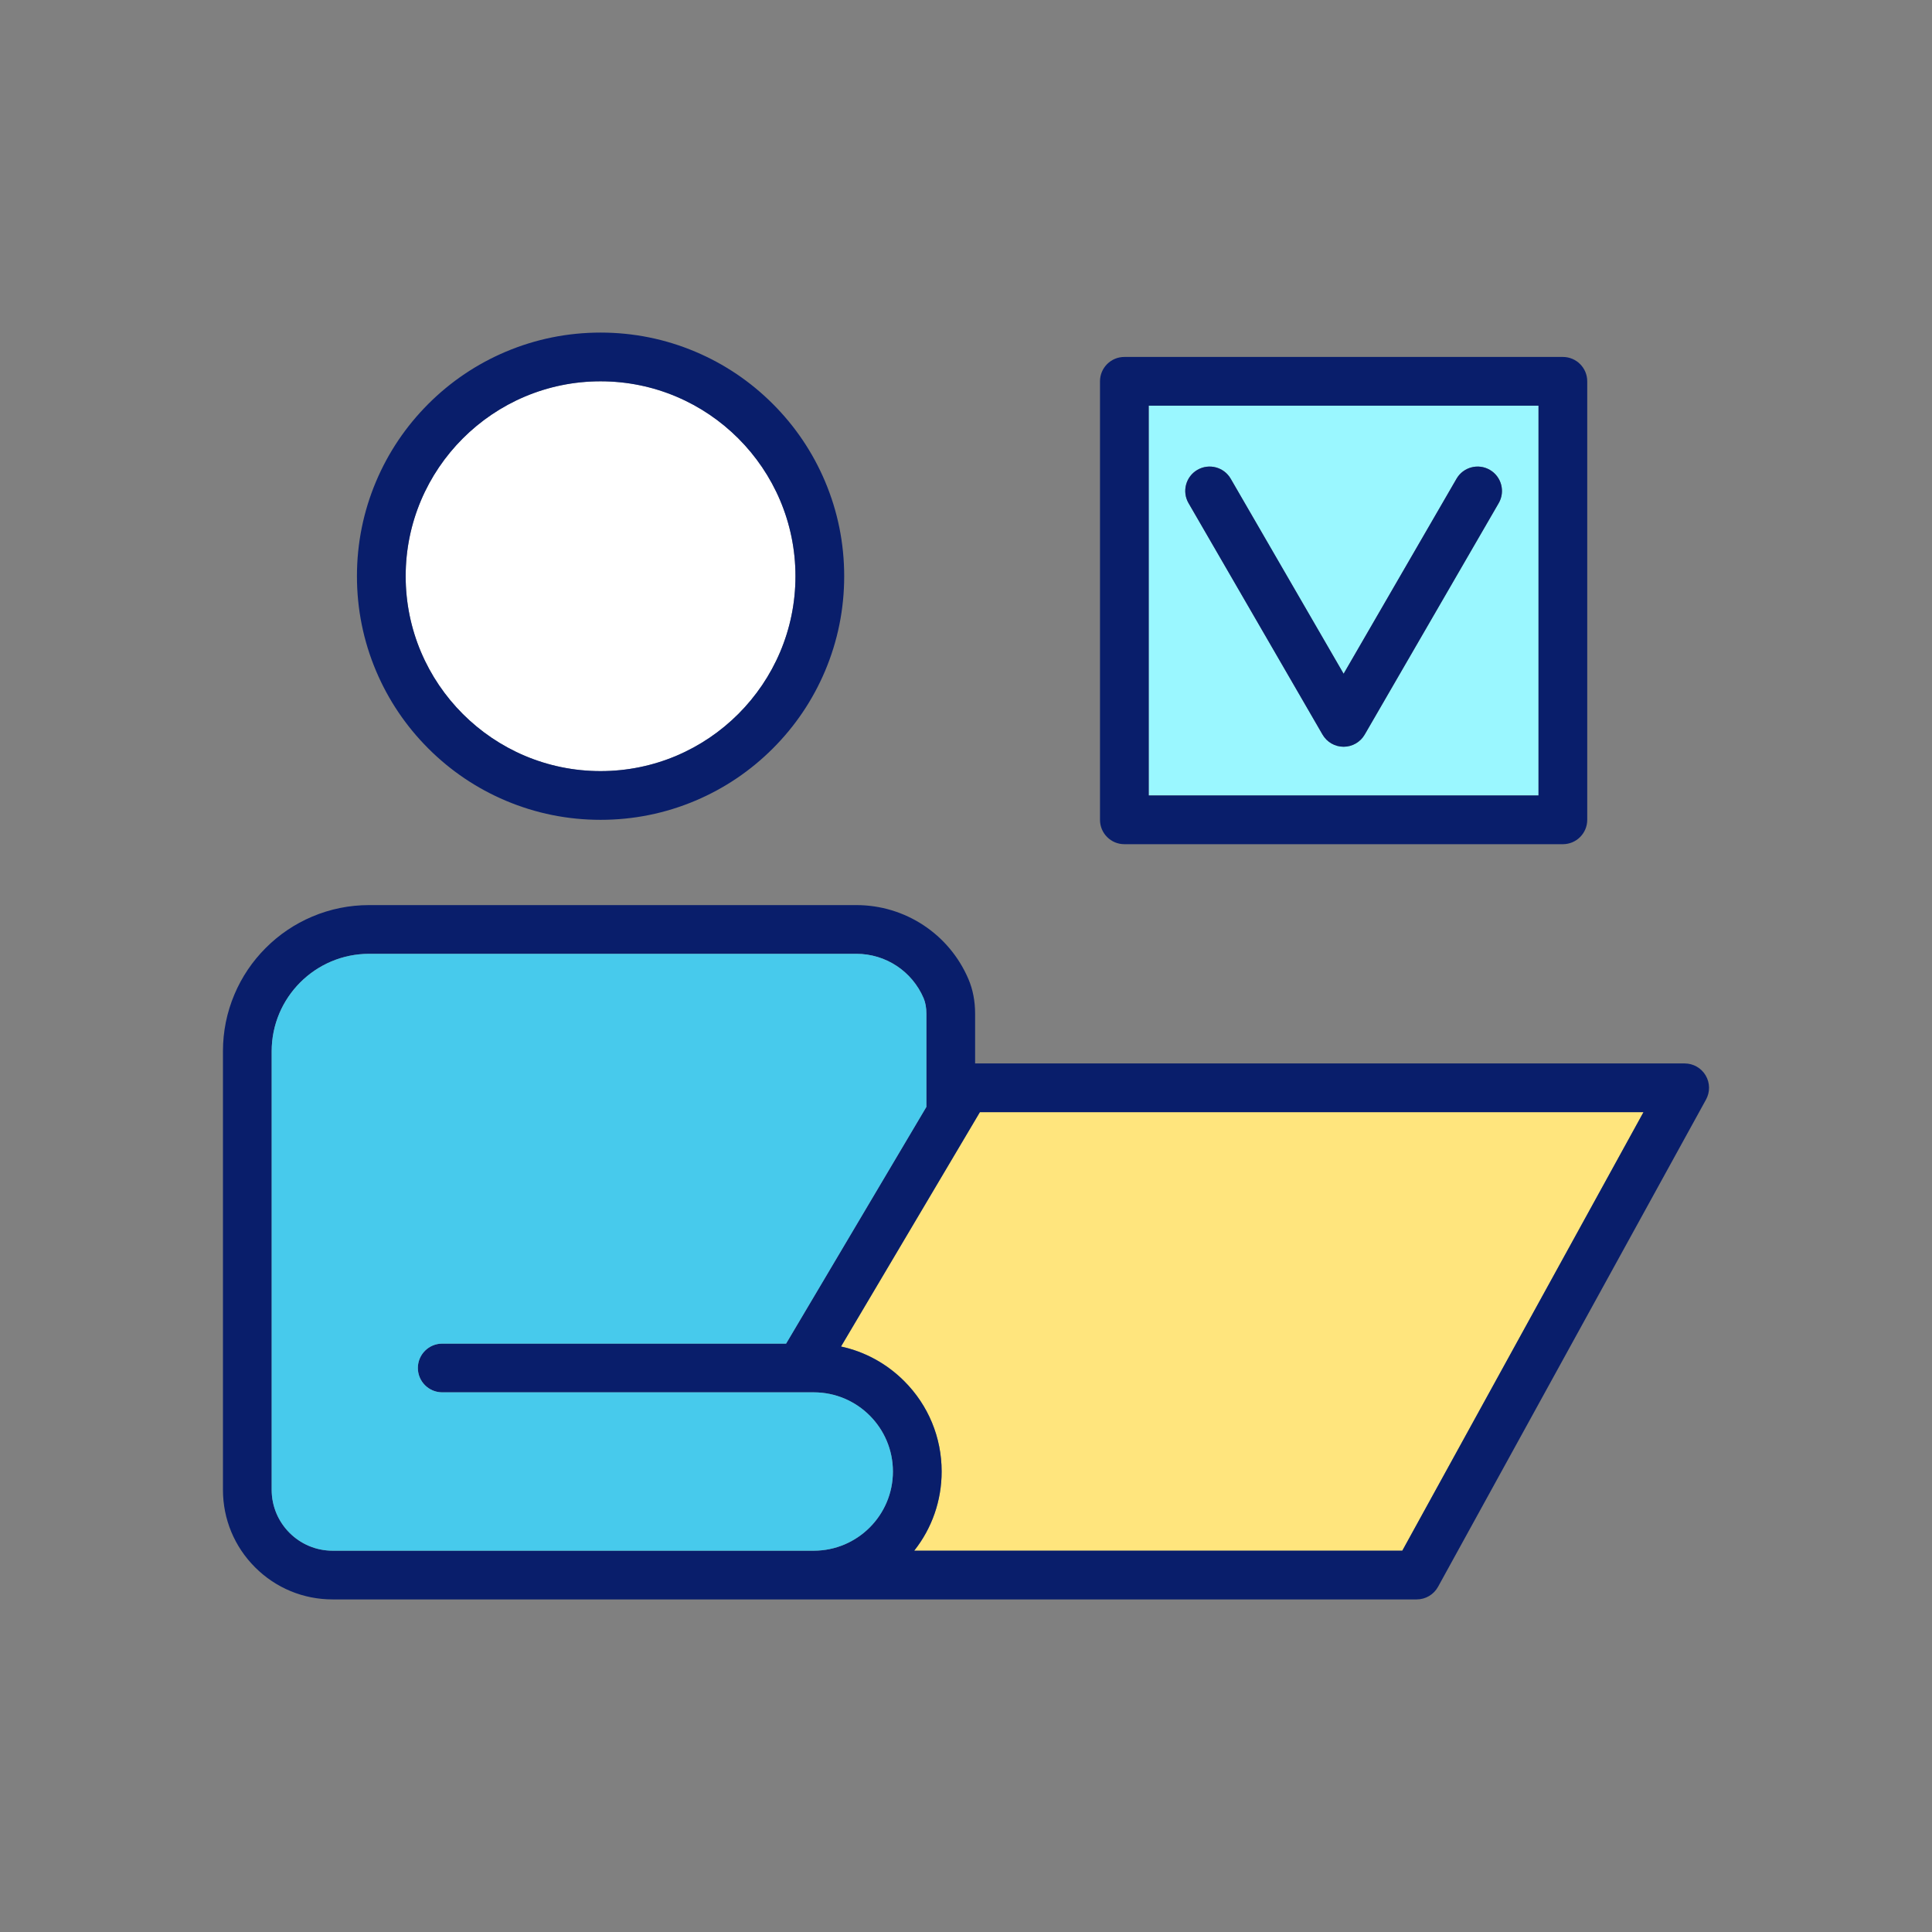 <svg id="Слой_1" enable-background="new 0 0 5000 5000" height="512" viewBox="0 0 5000 5000" width="512" xmlns="http://www.w3.org/2000/svg"><rect x="0" y="0" width="5000" height="5000" fill="#808080" stroke="none"/><g><path d="m3629.131 4013.18 624.186-1134.885h-1717.391l-359.399 606.486c61.475 13.286 117.942 43.899 163.473 89.431 62.52 62.519 96.95 145.643 96.95 234.058 0 75.298-24.988 146.747-71.014 204.91z" fill="#ffe57d"/><path d="m4414.224 2783.156c-11.347-19.189-31.982-30.96-54.273-30.96h-1836.371v-128.642c0-32.717-5.854-62.976-17.397-89.937-49.745-116.174-163.539-191.241-289.903-191.241h-1260.985c-51.042 0-100.59 10.011-147.269 29.754-45.055 19.056-85.505 46.324-120.226 81.046-34.722 34.722-61.989 75.172-81.046 120.227-19.743 46.679-29.754 96.228-29.754 147.269v1134.885c0 75.785 29.512 147.034 83.1 200.621 53.588 53.588 124.837 83.1 200.621 83.1h2805.689c22.993 0 44.163-12.517 55.245-32.665l693.541-1260.984c10.742-19.531 10.372-43.285-.972-62.473zm-2048.287 1230.024c46.026-58.163 71.014-129.612 71.014-204.91 0-88.415-34.431-171.539-96.95-234.058-45.532-45.532-101.999-76.146-163.473-89.431l359.399-606.486h1717.391l-624.187 1134.885zm-1505.216 0c-86.913 0-157.623-70.709-157.623-157.623v-1134.885c0-139.062 113.135-252.197 252.197-252.197h1260.984c75.836 0 144.129 45.054 173.984 114.779 4.79 11.185 7.218 24.745 7.218 40.301v241.017l-363.075 612.69h-889.964c-34.821 0-63.049 28.228-63.049 63.049s28.228 63.049 63.049 63.049h961.5c112.988 0 204.91 91.923 204.91 204.91s-91.922 204.91-204.91 204.91z" fill="#091e6b"/><circle cx="1554.262" cy="1491.213" fill="#fff" r="504.393"/><path d="m1108.438 1937.038c57.882 57.883 125.303 103.335 200.39 135.094 77.771 32.894 160.347 49.573 245.435 49.573s167.664-16.679 245.435-49.573c75.086-31.759 142.507-77.211 200.39-135.094 57.883-57.882 103.335-125.303 135.094-200.39 32.894-77.771 49.573-160.347 49.573-245.435s-16.679-167.664-49.573-245.435c-31.759-75.086-77.211-142.507-135.094-200.39s-125.303-103.335-200.39-135.094c-77.771-32.894-160.347-49.573-245.435-49.573s-167.665 16.679-245.435 49.573c-75.086 31.759-142.507 77.211-200.39 135.094s-103.335 125.303-135.094 200.39c-32.894 77.771-49.573 160.347-49.573 245.435s16.679 167.665 49.573 245.435c31.758 75.087 77.211 142.508 135.094 200.39zm445.824-950.218c278.124 0 504.393 226.27 504.393 504.393s-226.27 504.394-504.393 504.394-504.393-226.27-504.393-504.394 226.27-504.393 504.393-504.393z" fill="#091e6b"/><path d="m2310.853 3808.27c0-112.987-91.922-204.91-204.91-204.91h-961.5c-34.821 0-63.049-28.228-63.049-63.049s28.228-63.049 63.049-63.049h889.964l363.075-612.69v-241.017c0-15.556-2.428-29.116-7.218-40.301-29.856-69.725-98.148-114.779-173.984-114.779h-1260.985c-139.062 0-252.197 113.135-252.197 252.197v1134.885c0 86.914 70.709 157.623 157.623 157.623h1245.221c112.988 0 204.911-91.922 204.911-204.91z" fill="#47caec"/><path d="m3981.656 1049.869h-1008.787v1008.787h1008.787zm-103.059 252.262-346.771 598.967c-11.272 19.471-32.065 31.459-54.564 31.459s-43.292-11.989-54.564-31.459l-346.771-598.967c-17.447-30.135-7.161-68.707 22.974-86.155 30.133-17.448 68.707-7.161 86.154 22.975l292.206 504.72 292.206-504.72c17.447-30.135 56.016-40.422 86.154-22.975 30.137 17.448 40.423 56.02 22.976 86.155z" fill="#9af7ff"/><g fill="#091e6b"><path d="m2909.82 2184.754h1134.885c34.821 0 63.049-28.228 63.049-63.049v-1134.885c0-34.821-28.228-63.049-63.049-63.049h-1134.885c-34.821 0-63.049 28.228-63.049 63.049v1134.885c0 34.821 28.228 63.049 63.049 63.049zm63.049-1134.885h1008.787v1008.787h-1008.787z"/><path d="m3855.622 1215.976c-30.138-17.447-68.707-7.16-86.154 22.975l-292.206 504.72-292.206-504.72c-17.447-30.136-56.021-40.423-86.154-22.975-30.135 17.447-40.421 56.019-22.974 86.155l346.771 598.967c11.272 19.471 32.066 31.459 54.564 31.459s43.292-11.989 54.564-31.459l346.771-598.967c17.446-30.135 7.16-68.707-22.976-86.155z"/></g></g></svg>